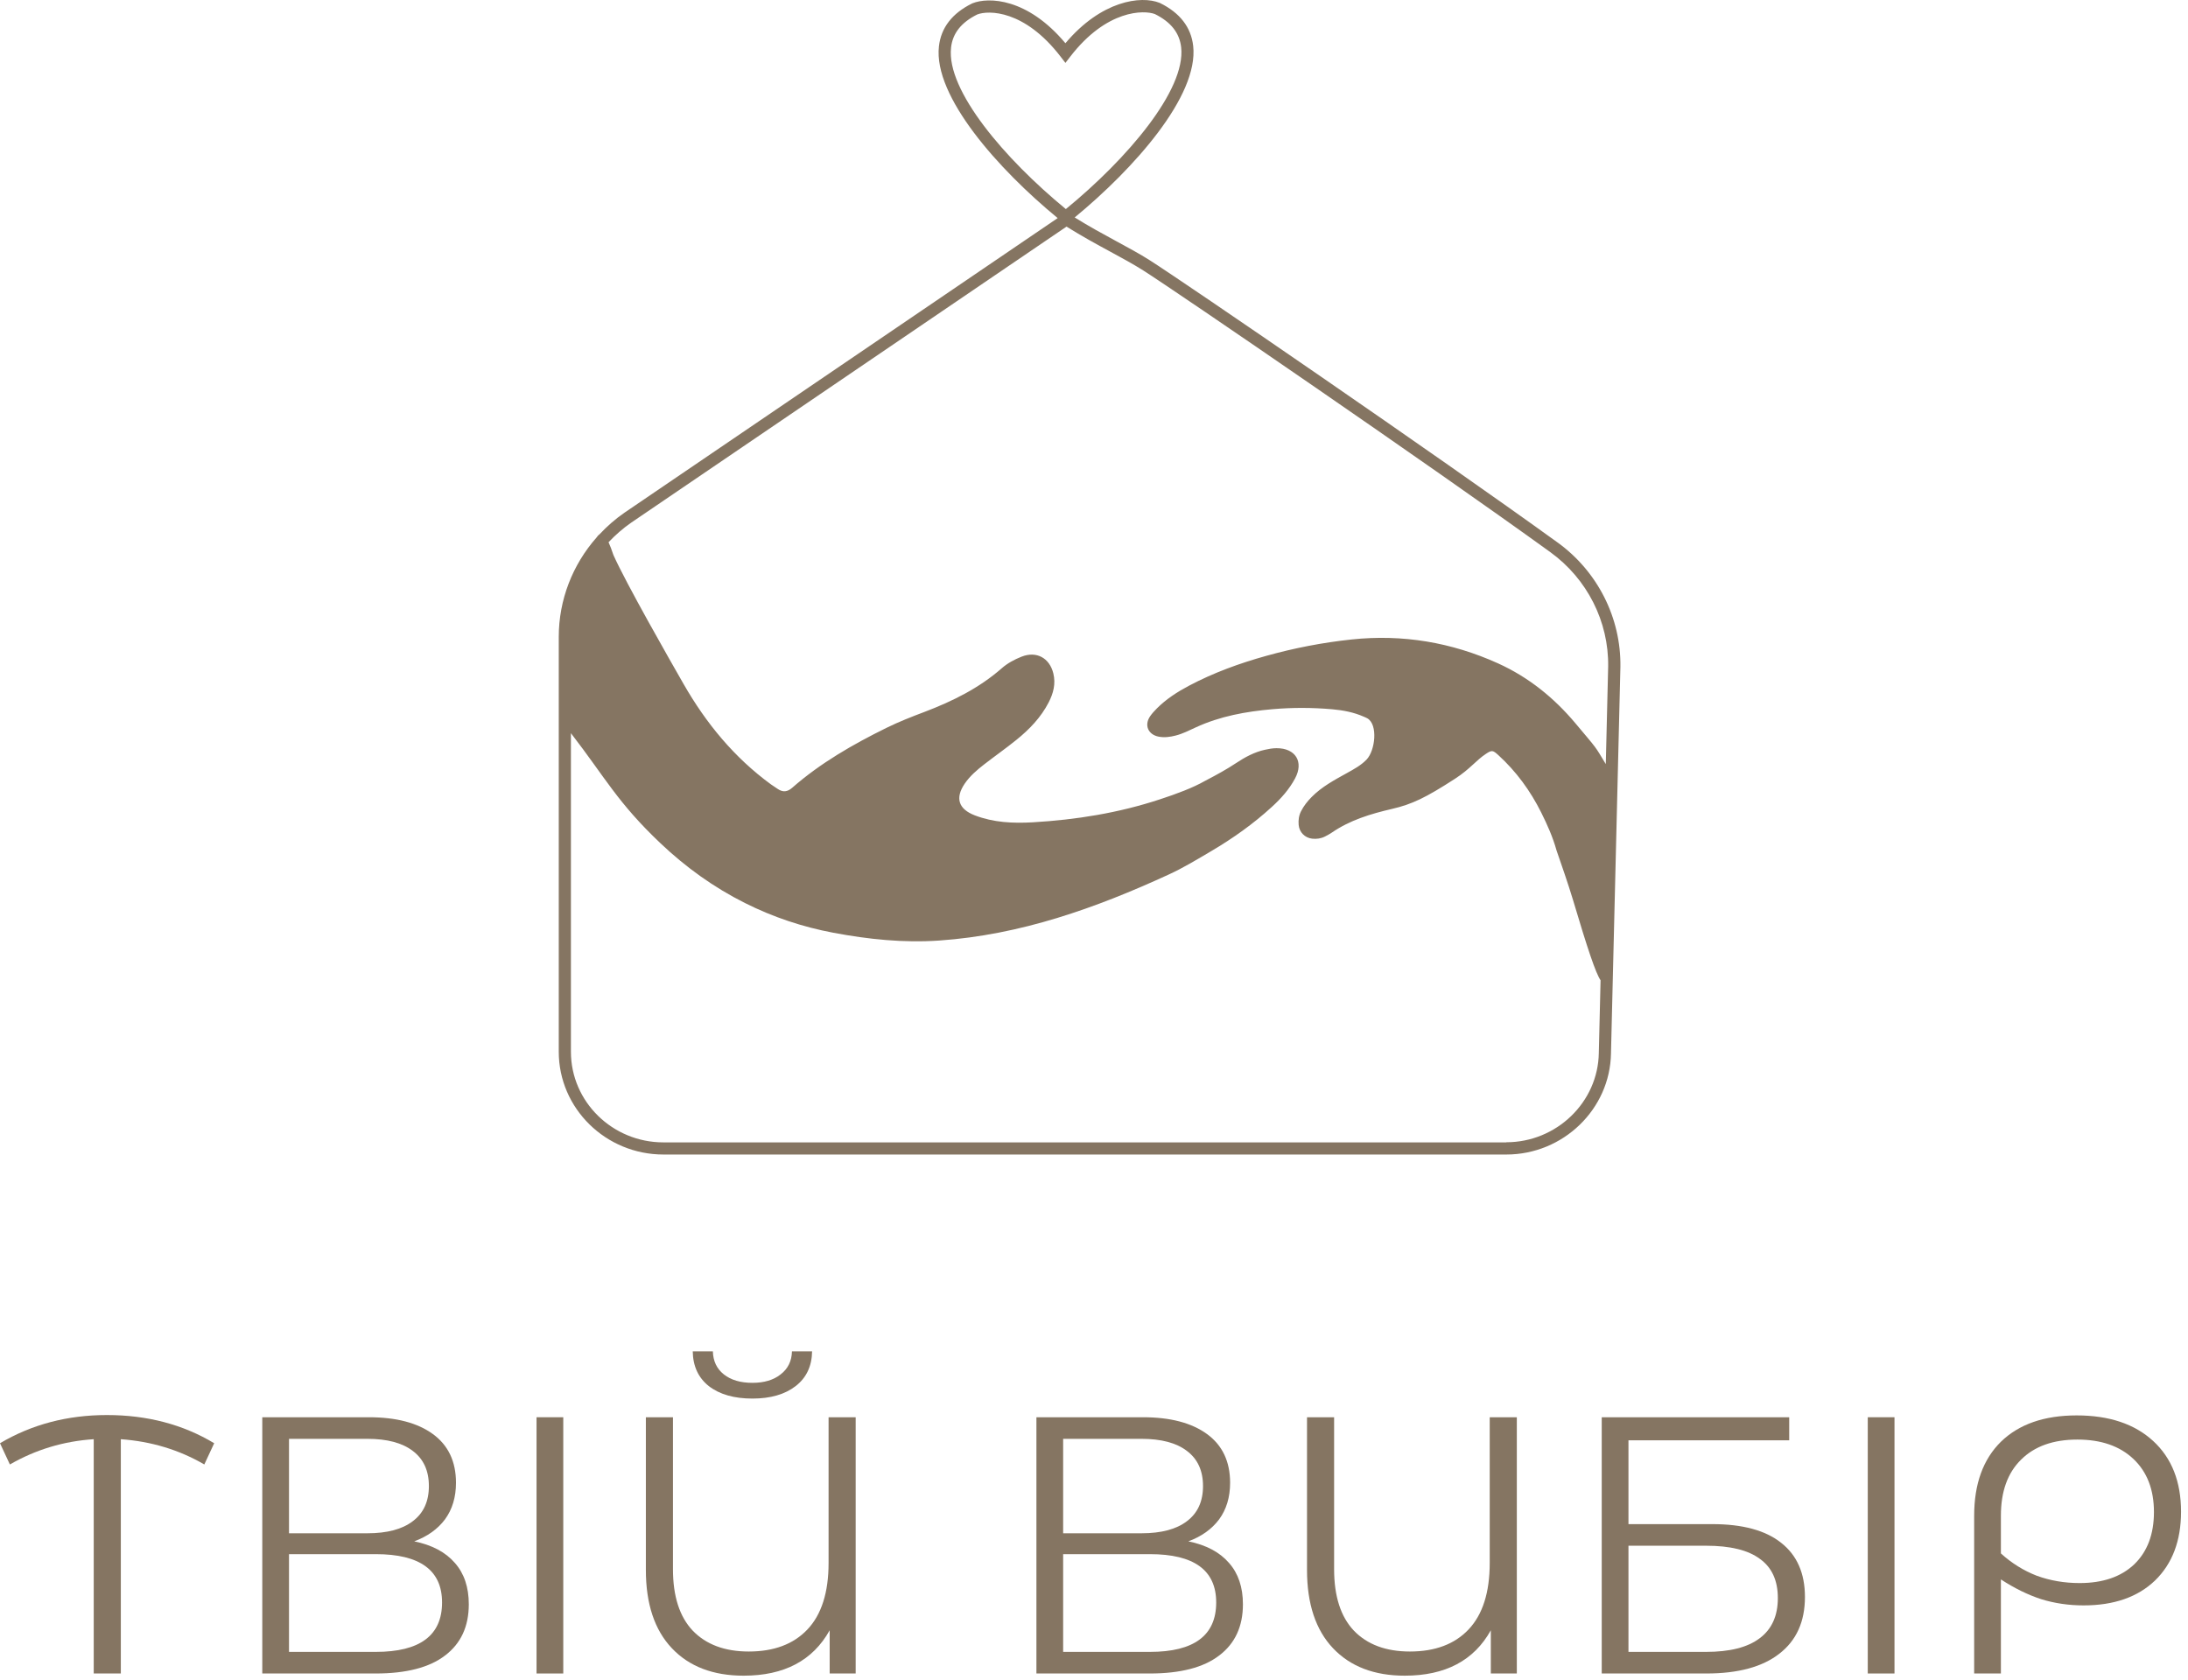 <svg width="237" height="182" viewBox="0 0 237 182" fill="none" xmlns="http://www.w3.org/2000/svg">
<path d="M224.943 153.349C228.459 153.349 231.222 154.275 233.232 156.126C235.241 157.976 236.246 160.528 236.246 163.78C236.246 166.926 235.307 169.412 233.43 171.236C231.553 173.034 228.975 173.933 225.696 173.933C224.083 173.933 222.55 173.708 221.096 173.259C219.641 172.783 218.187 172.069 216.733 171.117V181.31H213.838V164.216C213.838 160.779 214.803 158.109 216.733 156.205C218.689 154.301 221.426 153.349 224.943 153.349ZM225.26 171.514C227.772 171.514 229.742 170.84 231.169 169.491C232.597 168.116 233.311 166.226 233.311 163.82C233.311 161.387 232.571 159.47 231.09 158.069C229.609 156.668 227.587 155.967 225.022 155.967C222.404 155.967 220.368 156.694 218.914 158.148C217.46 159.576 216.733 161.599 216.733 164.216V168.301C217.896 169.359 219.192 170.165 220.62 170.721C222.074 171.249 223.621 171.514 225.26 171.514Z" fill="#857562"/>
<path d="M202.313 153.548H205.208V181.31H202.313V153.548Z" fill="#857562"/>
<path d="M173.497 153.548H193.803V156.046H176.392V165.128H185.474C188.753 165.128 191.238 165.803 192.93 167.151C194.649 168.5 195.508 170.456 195.508 173.021C195.508 175.691 194.583 177.741 192.732 179.168C190.908 180.596 188.277 181.31 184.84 181.31H173.497V153.548ZM184.8 178.97C187.365 178.97 189.295 178.481 190.59 177.503C191.912 176.524 192.573 175.07 192.573 173.14C192.573 171.236 191.926 169.822 190.63 168.896C189.361 167.944 187.417 167.468 184.8 167.468H176.392V178.97H184.8Z" fill="#857562"/>
<path d="M164.299 153.548V181.31H161.483V176.63C159.658 179.909 156.551 181.548 152.162 181.548C148.857 181.548 146.266 180.556 144.389 178.573C142.512 176.59 141.573 173.761 141.573 170.086V153.548H144.508V170.007C144.508 172.942 145.222 175.163 146.65 176.67C148.104 178.177 150.126 178.93 152.718 178.93C155.441 178.93 157.556 178.137 159.063 176.551C160.597 174.938 161.364 172.532 161.364 169.333V153.548H164.299Z" fill="#857562"/>
<path d="M128.722 166.993C130.652 167.389 132.12 168.169 133.124 169.333C134.129 170.469 134.631 171.963 134.631 173.814C134.631 176.22 133.772 178.071 132.053 179.367C130.361 180.662 127.863 181.31 124.558 181.31H112.263V153.548H123.804C126.765 153.548 129.079 154.156 130.745 155.372C132.41 156.588 133.243 158.347 133.243 160.647C133.243 162.207 132.847 163.529 132.053 164.613C131.26 165.671 130.15 166.464 128.722 166.993ZM115.158 166.12H123.645C125.787 166.12 127.426 165.684 128.563 164.811C129.727 163.939 130.308 162.67 130.308 161.004C130.308 159.338 129.727 158.069 128.563 157.196C127.426 156.324 125.787 155.888 123.645 155.888H115.158V166.12ZM124.558 178.97C129.343 178.97 131.736 177.185 131.736 173.616C131.736 170.126 129.343 168.381 124.558 168.381H115.158V178.97H124.558Z" fill="#857562"/>
<path d="M92.685 153.548V181.31H89.869V176.63C88.044 179.909 84.938 181.548 80.549 181.548C77.244 181.548 74.652 180.557 72.775 178.573C70.898 176.59 69.959 173.761 69.959 170.086V153.548H72.894V170.007C72.894 172.942 73.608 175.163 75.036 176.67C76.49 178.177 78.513 178.93 81.104 178.93C83.827 178.93 85.942 178.137 87.45 176.551C88.983 174.938 89.75 172.532 89.75 169.333V153.548H92.685ZM81.501 151.525C79.517 151.525 77.944 151.075 76.781 150.176C75.644 149.277 75.062 148.022 75.036 146.409H77.217C77.244 147.466 77.64 148.299 78.407 148.907C79.174 149.515 80.205 149.82 81.501 149.82C82.77 149.82 83.788 149.515 84.554 148.907C85.348 148.299 85.757 147.466 85.784 146.409H87.965C87.939 148.022 87.344 149.277 86.18 150.176C85.017 151.075 83.457 151.525 81.501 151.525Z" fill="#857562"/>
<path d="M58.117 153.548H61.012V181.31H58.117V153.548Z" fill="#857562"/>
<path d="M44.869 166.993C46.799 167.389 48.267 168.169 49.272 169.333C50.276 170.469 50.779 171.963 50.779 173.814C50.779 176.22 49.919 178.071 48.201 179.367C46.508 180.662 44.01 181.31 40.705 181.31H28.41V153.548H39.951C42.913 153.548 45.226 154.156 46.892 155.372C48.558 156.588 49.391 158.347 49.391 160.647C49.391 162.207 48.994 163.529 48.201 164.613C47.407 165.671 46.297 166.464 44.869 166.993ZM31.305 166.12H39.793C41.934 166.12 43.574 165.684 44.711 164.811C45.874 163.939 46.456 162.67 46.456 161.004C46.456 159.338 45.874 158.069 44.711 157.196C43.574 156.324 41.934 155.888 39.793 155.888H31.305V166.12ZM40.705 178.97C45.49 178.97 47.883 177.185 47.883 173.616C47.883 170.126 45.49 168.381 40.705 168.381H31.305V178.97H40.705Z" fill="#857562"/>
<path d="M22.131 158.664C19.407 157.078 16.393 156.165 13.088 155.927V181.31H10.153V155.927C6.901 156.139 3.874 157.051 1.071 158.664L0 156.364C3.437 154.328 7.298 153.31 11.581 153.31C15.944 153.31 19.817 154.328 23.201 156.364L22.131 158.664Z" fill="#857562"/>
<path d="M168.705 58.768C155.665 49.336 128.253 30.556 124.558 28.209C123.436 27.496 122.202 26.829 120.899 26.123C119.468 25.347 117.99 24.545 116.408 23.559C122.794 18.304 129.855 10.406 129.243 4.974C129.016 2.952 127.806 1.388 125.647 0.326L125.601 0.307C123.587 -0.498 119.297 0.06 115.404 4.684C111.278 -0.245 107.06 -0.331 105.346 0.353L105.3 0.372C103.141 1.434 101.93 2.998 101.703 5.02C101.091 10.459 108.172 18.37 114.565 23.628L67.648 55.541C66.648 56.231 65.743 57.026 64.933 57.894C64.832 57.956 64.73 58.065 64.624 58.226C62.012 61.184 60.524 65.002 60.524 68.999V113.949C60.524 120.088 65.611 125.084 71.863 125.084H163.164C169.323 125.084 174.407 120.164 174.499 114.123L175.519 72.253C175.598 66.951 173.055 61.913 168.708 58.768H168.705ZM103.013 5.168C103.187 3.606 104.118 2.43 105.859 1.565C107.063 1.102 110.959 1.04 114.884 6.137L115.404 6.814L115.927 6.137C119.882 1.003 123.943 1.082 125.094 1.523C126.832 2.384 127.763 3.564 127.941 5.125C128.46 9.756 122.08 17.223 115.45 22.652C108.84 17.229 102.496 9.788 103.016 5.171L103.013 5.168ZM163.164 123.769H71.863C66.338 123.769 61.841 119.365 61.841 113.949V79.434C65.572 84.262 66.878 86.943 71.544 91.364C74.281 93.96 77.318 96.146 80.704 97.842C83.745 99.367 86.93 100.428 90.276 101.059C94.066 101.772 97.876 102.167 101.726 101.901C110.525 101.292 118.675 98.394 126.601 94.746C128.194 94.016 129.691 93.099 131.201 92.212C133.547 90.828 135.749 89.267 137.756 87.43C138.749 86.526 139.638 85.534 140.276 84.344C141.247 82.54 140.335 81.051 138.266 81.061C137.851 81.061 137.433 81.139 137.032 81.228C135.87 81.478 134.834 82.046 133.863 82.691C132.886 83.338 131.869 83.903 130.537 84.597C129.188 85.369 127.424 86.017 125.641 86.602C121.169 88.077 116.562 88.817 111.88 89.09C109.742 89.214 107.623 89.119 105.586 88.337C103.822 87.657 103.434 86.473 104.493 84.906C105.066 84.068 105.826 83.417 106.622 82.802C107.774 81.908 108.972 81.07 110.103 80.153C111.505 79.02 112.749 77.731 113.588 76.104C114.098 75.112 114.368 74.093 114.098 72.969C113.69 71.283 112.269 70.507 110.656 71.145C109.88 71.451 109.139 71.848 108.504 72.404C106.05 74.553 103.194 75.966 100.167 77.12C98.765 77.649 97.367 78.195 96.017 78.859C92.375 80.656 88.874 82.664 85.808 85.35C85.275 85.813 84.794 85.852 84.235 85.471C83.991 85.307 83.748 85.152 83.507 84.981C79.536 82.079 76.483 78.365 74.054 74.123C72.574 71.543 67.813 63.201 66.444 60.129C66.256 59.56 66.082 59.103 65.917 58.748C66.654 57.963 67.477 57.243 68.385 56.615L115.523 24.552C117.217 25.613 118.83 26.487 120.264 27.266C121.547 27.963 122.761 28.62 123.844 29.307C127.533 31.651 154.902 50.397 167.925 59.819C171.923 62.712 174.265 67.346 174.193 72.213L173.936 82.783C172.716 80.761 173.087 81.271 170.646 78.362C168.326 75.595 165.556 73.36 162.259 71.868C157.218 69.591 151.934 68.697 146.409 69.281C143.274 69.614 140.204 70.208 137.163 71.056C134.258 71.865 131.451 72.884 128.789 74.293C127.523 74.964 126.315 75.74 125.298 76.765C125.042 77.025 124.792 77.294 124.584 77.593C123.92 78.553 124.351 79.588 125.506 79.812C126.124 79.93 126.733 79.848 127.338 79.693C128.108 79.499 128.809 79.138 129.52 78.809C132.162 77.59 134.965 77.087 137.831 76.837C139.99 76.647 142.148 76.656 144.307 76.844C145.488 76.949 146.643 77.169 147.732 77.652C147.86 77.708 147.992 77.761 148.114 77.83C149.278 78.51 148.959 81.31 148.031 82.286C147.419 82.927 146.653 83.335 145.889 83.759C144.54 84.508 143.175 85.234 142.073 86.352C141.615 86.815 141.22 87.315 140.924 87.897C140.687 88.367 140.625 88.859 140.668 89.369C140.737 90.164 141.339 90.775 142.132 90.864C142.615 90.917 143.086 90.851 143.524 90.628C143.774 90.499 144.024 90.368 144.254 90.21C146.235 88.846 148.472 88.176 150.789 87.637C152.947 87.137 154.438 86.424 157.616 84.364C159.265 83.295 159.87 82.382 160.976 81.659C161.591 81.254 161.706 81.277 162.285 81.8C164.236 83.581 165.766 85.675 166.941 88.031C167.593 89.339 168.188 90.667 168.596 92.117V92.123C169.007 93.306 169.902 95.879 170.376 97.474C171.959 102.791 172.837 105.42 173.37 106.203L173.18 114.084C173.097 119.418 168.603 123.756 163.157 123.756L163.164 123.769Z" fill="#857562"/>
</svg>
